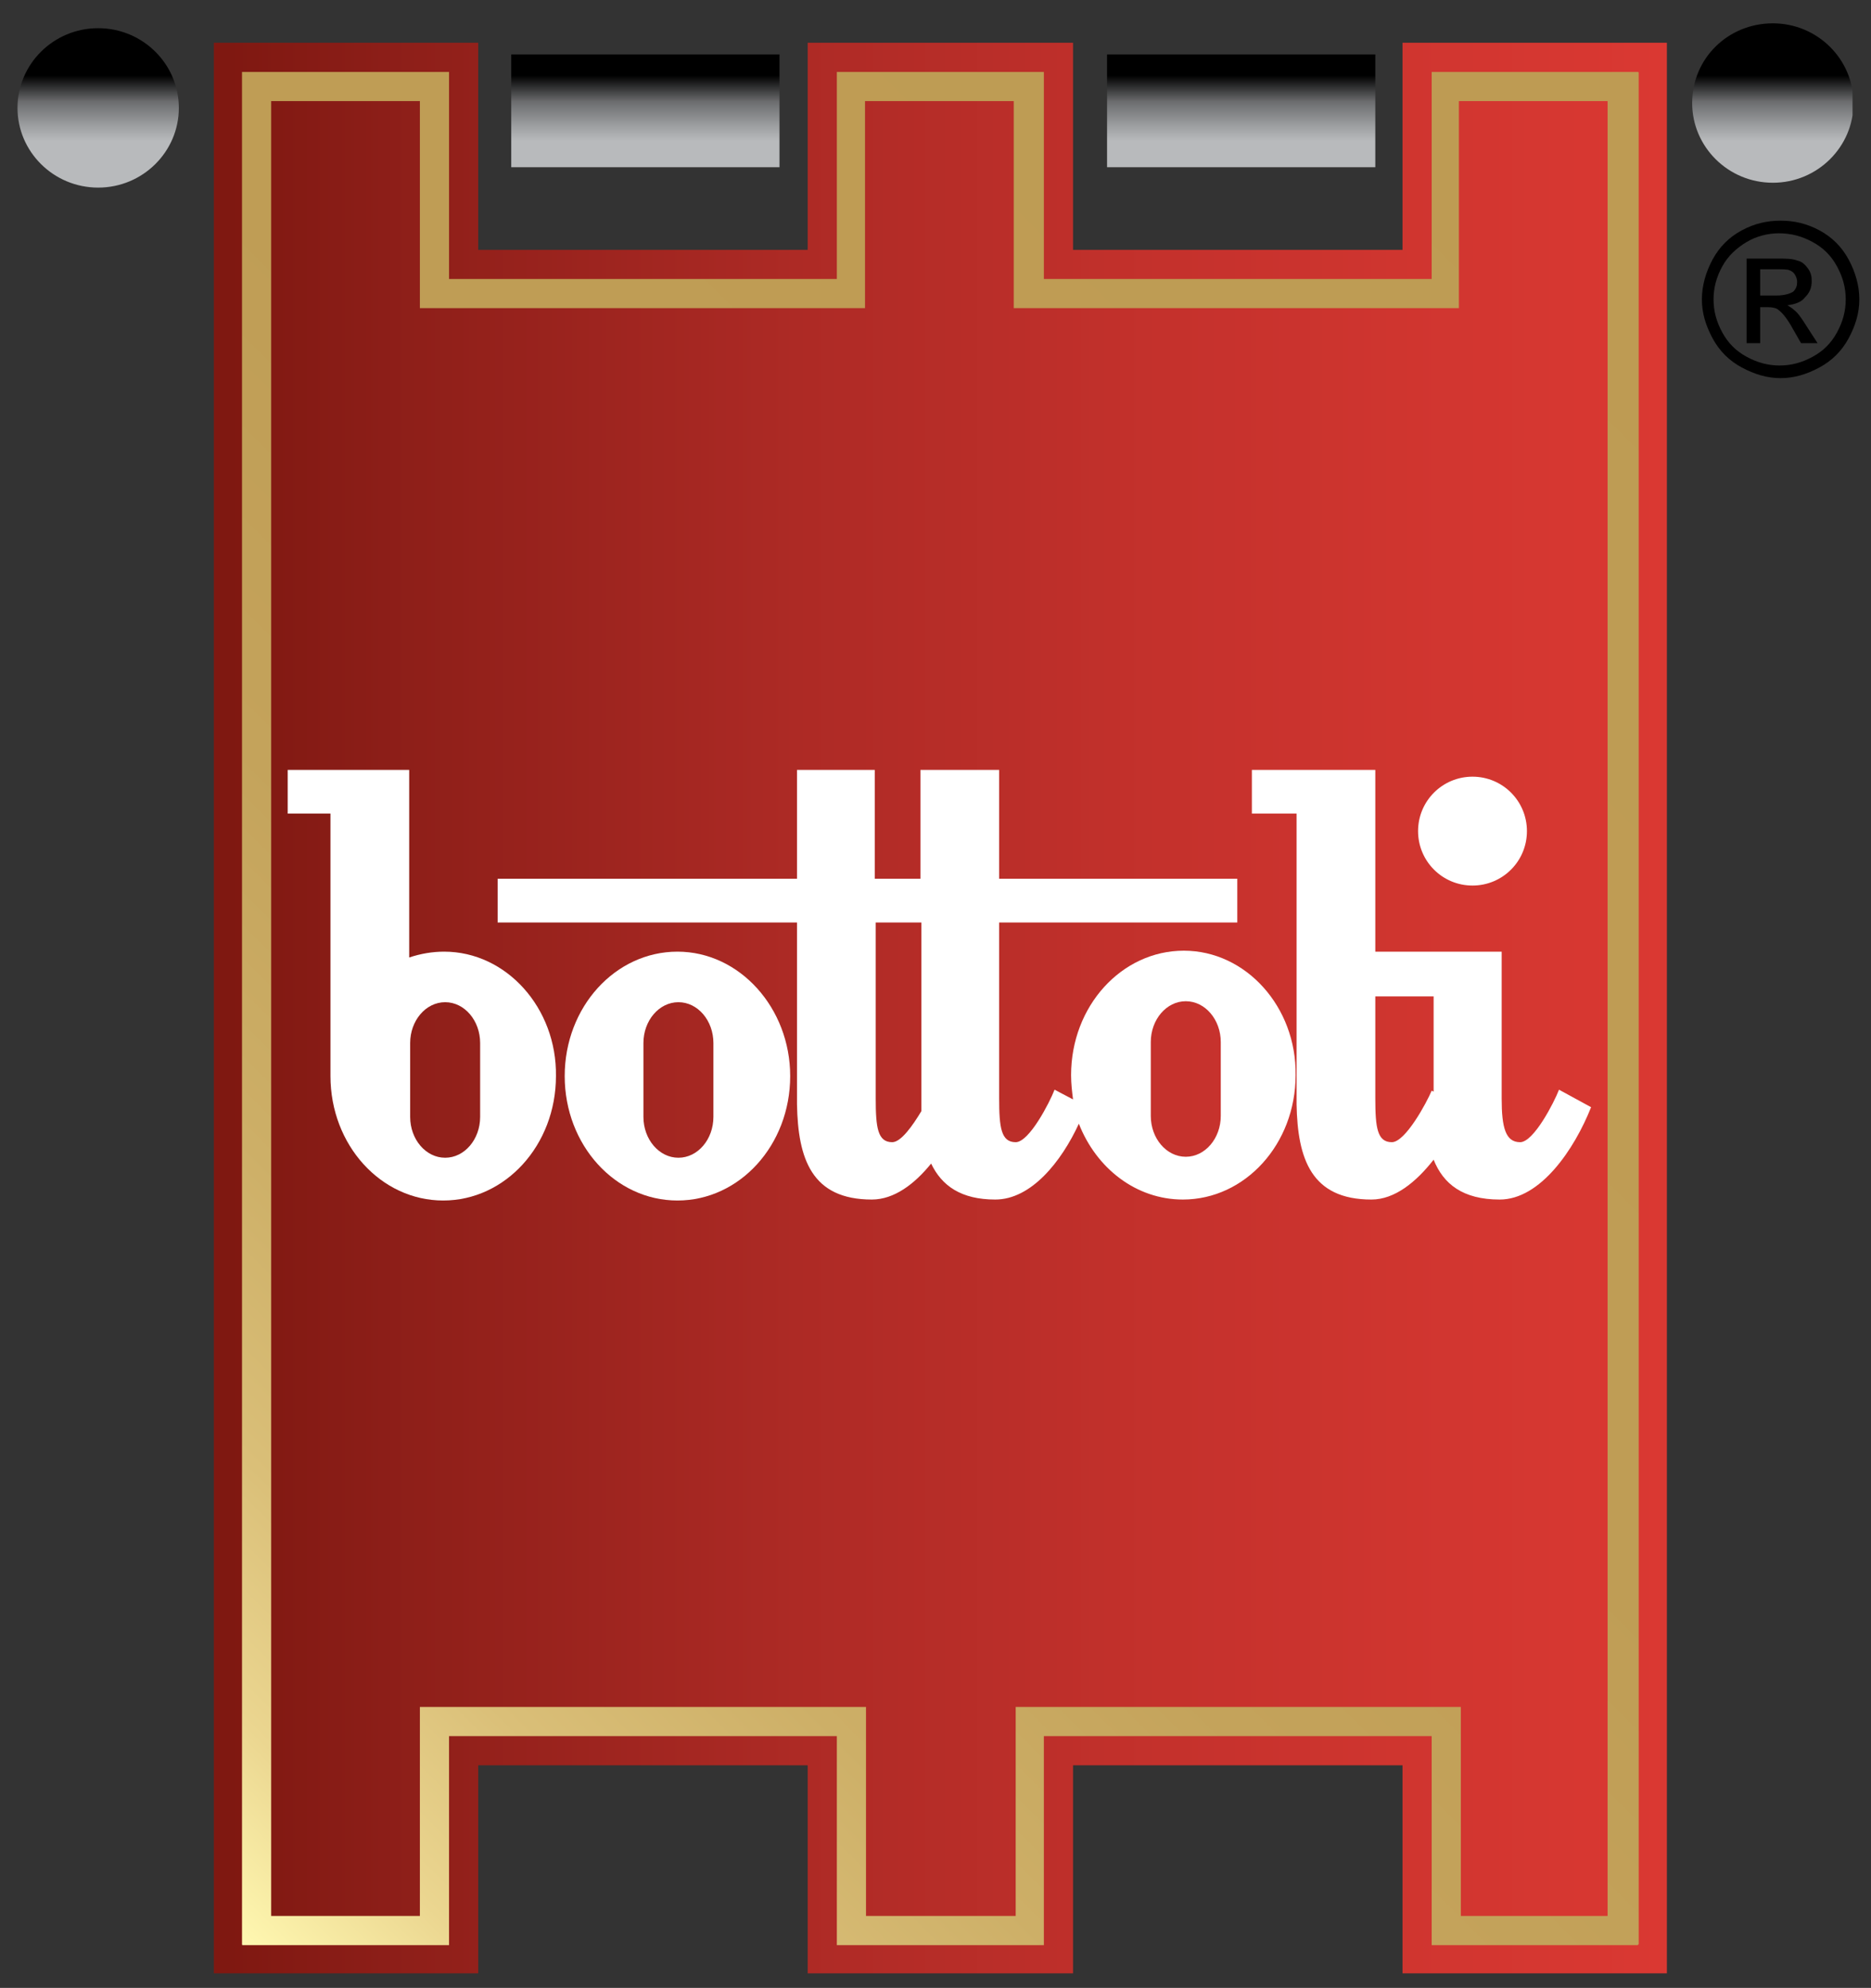 <svg enable-background="new 0 0 192.5 204.5" viewBox="0 0 192.5 204.5" xmlns="http://www.w3.org/2000/svg" xmlns:xlink="http://www.w3.org/1999/xlink"><rect x="0" y="0" width="192.5" height="204.5" fill="#333333" stroke="none"/><clipPath id="a"><path d="m144.3 4.4v21.3h-33.9v-21.3h-27.3v21.3h-33.9v-21.3h-27.2v198.7h27.2v-21.5h33.9v21.5h27.3v-21.5h33.9v21.5h27.2v-198.7z"/></clipPath><linearGradient id="b" gradientTransform="matrix(149.548 0 0 -149.548 7352.51 36970.352)" gradientUnits="userSpaceOnUse" x1="-49.018" x2="-48.018" y1="246.52" y2="246.52"><stop offset="0" stop-color="#7f1811"/><stop offset=".007" stop-color="#7f1811"/><stop offset=".114" stop-color="#8c1e18"/><stop offset=".399" stop-color="#ad2a25"/><stop offset=".652" stop-color="#c4312c"/><stop offset=".861" stop-color="#d23630"/><stop offset="1" stop-color="#da3832"/></linearGradient><clipPath id="c"><path d="m-46.2-26.2h283.5v283.5h-283.5z"/></clipPath><clipPath id="d"><path d="m165.6 197.1h-15.3v-21.5h-45.8v21.5h-15.4v-21.5h-45.9v21.5h-15.3v-186.7h15.3v21.3h45.8v-21.3h15.3v21.3h45.8v-21.3h15.3v186.7zm-18.3-189.7v21.3h-39.9v-21.3h-21.3v21.3h-39.9v-21.3h-21.3v192.7h21.3v-21.5h39.9v21.5h21.3v-21.5h39.9v21.5h21.3v-192.7z"/></clipPath><linearGradient id="e" gradientTransform="matrix(167.989 -167.989 -167.989 -167.989 49561.406 33252.719)" gradientUnits="userSpaceOnUse" x1="-49.062" x2="-48.061" y1="245.89" y2="245.89"><stop offset="0" stop-color="#fff8b1"/><stop offset=".069" stop-color="#ebd690"/><stop offset=".15" stop-color="#dabf78"/><stop offset=".247" stop-color="#cdaf67"/><stop offset=".367" stop-color="#c4a35b"/><stop offset=".534" stop-color="#bf9d55"/><stop offset="1" stop-color="#be9b53"/></linearGradient><clipPath id="f"><path d="m52.6 17.2h27.6v-11.6h-27.6zm61.3 0h27.6v-11.6h-27.6zm-112.1-6.1c0 4.5 3.7 8.2 8.3 8.2s8.3-3.7 8.3-8.2-3.7-8.2-8.3-8.2-8.3 3.7-8.3 8.2m172.3-.5c0 4.5 3.7 8.2 8.3 8.2s8.3-3.7 8.3-8.2-3.7-8.2-8.3-8.2-8.3 3.6-8.3 8.2"/></clipPath><linearGradient id="g" gradientTransform="matrix(0 -6.754 -6.754 0 1770.768 -327.999)" gradientUnits="userSpaceOnUse" x1="-50.716" x2="-49.716" y1="247.931" y2="247.931"><stop offset="0" stop-color="#b8babc"/><stop offset=".003" stop-color="#b8babc"/><stop offset=".191" stop-color="#a2a4a6"/><stop offset=".595" stop-color="#6d6e70"/><stop offset="1"/></linearGradient><clipPath id="h"><path d="m-46.2-26.2h283.5v283.5h-283.5z"/></clipPath><path clip-path="url(#a)" d="m22 4.4h149.5v198.6h-149.5z" fill="url(#b)"/><g fill="#fff"><path clip-path="url(#c)" d="m151.5 91.1c3.1 0 5.6-2.5 5.6-5.6s-2.5-5.6-5.6-5.6-5.6 2.5-5.6 5.6 2.5 5.6 5.6 5.6"/><path clip-path="url(#c)" d="m143.2 117.5c-1.5 0-1.7-1.5-1.7-4.5v-2.2-8.3h6v9.8l-.2-.1c-.5 1.2-2.7 5.3-4.1 5.3m13.2 0c-1.5 0-1.9-1.5-1.9-4.5v-.3-14.8h-7-6v-18.7h-.4-7.7-4.6v4.5h4.6v29.9c.1 5.6 1.5 9.8 7.7 9.8 2.4 0 4.6-1.8 6.4-4.1 1 2.5 3 4.1 6.8 4.1 4.2 0 7.7-5.2 9.4-9.5l-3.3-1.8c-.5 1.3-2.6 5.4-4 5.4"/><path clip-path="url(#c)" d="m49.4 114.9c0 2.3-1.6 4.2-3.6 4.2s-3.6-1.9-3.6-4.2v-7.6c0-2.3 1.6-4.2 3.6-4.2s3.6 1.9 3.6 4.2zm-3.7-17c-1.2 0-2.4.2-3.6.6v-14.8-4.5h-8.1-4.4v4.5h4.4v26.9.1c0 7.1 5.2 12.8 11.6 12.8s11.6-5.7 11.6-12.8c.1-7-5.1-12.8-11.5-12.8"/><path clip-path="url(#c)" d="m73.4 114.9c0 2.3-1.6 4.2-3.6 4.2s-3.6-1.9-3.6-4.2v-7.6c0-2.3 1.6-4.2 3.6-4.2s3.6 1.9 3.6 4.2zm-3.7-17c-6.4 0-11.6 5.7-11.6 12.8s5.2 12.8 11.6 12.8 11.6-5.7 11.6-12.8c0-7-5.2-12.8-11.6-12.8"/><path clip-path="url(#c)" d="m125.6 114.8c0 2.3-1.6 4.2-3.6 4.2s-3.6-1.9-3.6-4.2v-7.6c0-2.3 1.6-4.2 3.6-4.2s3.6 1.9 3.6 4.2zm-33.8 2.7c-1.5 0-1.7-1.5-1.7-4.5v-2.2-15.9h4.7v18.7.7c-.9 1.5-2.1 3.2-3 3.2m30-19.7c-6.4 0-11.6 5.7-11.6 12.8 0 .9.1 1.7.2 2.5l-1.9-1c-.5 1.3-2.6 5.4-4 5.4-1.5 0-1.7-1.5-1.7-4.5v-2.2-15.9h24.5v-4.5h-24.5v-11.2h-8.1v11.2h-4.7v-11.2h-8v11.2h-30.8v4.5h30.8v18.7c.1 5.6 1.5 9.8 7.7 9.8 2.3 0 4.4-1.6 6.1-3.7 1.1 2.3 3.1 3.7 6.6 3.7 3.7 0 6.8-3.9 8.6-7.8 1.8 4.6 5.9 7.8 10.7 7.8 6.4 0 11.6-5.7 11.6-12.8.1-7-5.1-12.8-11.5-12.8"/></g><path clip-path="url(#d)" d="m-71.4 103.7 168.1-168.1 168.2 168.1-168.2 168.2z" fill="url(#e)"/><path clip-path="url(#f)" d="m1.8 2.4h188.8v16.9h-188.8z" fill="url(#g)"/><path clip-path="url(#h)" d="m181.1 27.7h1.6c.7 0 1.2 0 1.4.1.3.1.5.3.6.5s.2.4.2.7c0 .4-.1.7-.4 1-.3.2-.9.4-1.7.4h-1.7zm0 7.6v-3.7h.8c.5 0 .9.1 1.1.3.4.3.9.9 1.5 2l.8 1.4h1.7l-1.1-1.7c-.5-.8-.9-1.4-1.3-1.7-.2-.2-.4-.3-.7-.5.8-.1 1.4-.3 1.8-.8.5-.5.7-1 .7-1.7 0-.5-.1-.9-.4-1.3s-.6-.7-1.1-.8c-.5-.2-1.2-.2-2.2-.2h-3v8.7zm5.4-10.4c1.1.6 1.9 1.4 2.5 2.5s.9 2.2.9 3.4-.3 2.3-.9 3.4-1.4 1.9-2.5 2.5-2.2.9-3.4.9-2.3-.3-3.4-.9-1.9-1.4-2.5-2.5-.9-2.2-.9-3.4.3-2.3.9-3.4 1.5-1.9 2.5-2.5 2.2-.9 3.3-.9c1.3 0 2.4.3 3.5.9m-7.3-1.2c-1.3.7-2.3 1.7-3 3s-1.1 2.7-1.1 4.1.4 2.7 1.1 4 1.7 2.3 3 3 2.6 1.1 4 1.1 2.7-.4 4-1.1 2.3-1.7 3-3 1.1-2.6 1.1-4-.4-2.8-1.1-4.1-1.7-2.3-3-3-2.6-1-4-1-2.7.3-4 1"/><path clip-path="url(#h)" d="m149.8 224.4v-.2h-.1v.1zm-108.5 5.6v-.2h-.1v.1z" fill="#58595b"/></svg>